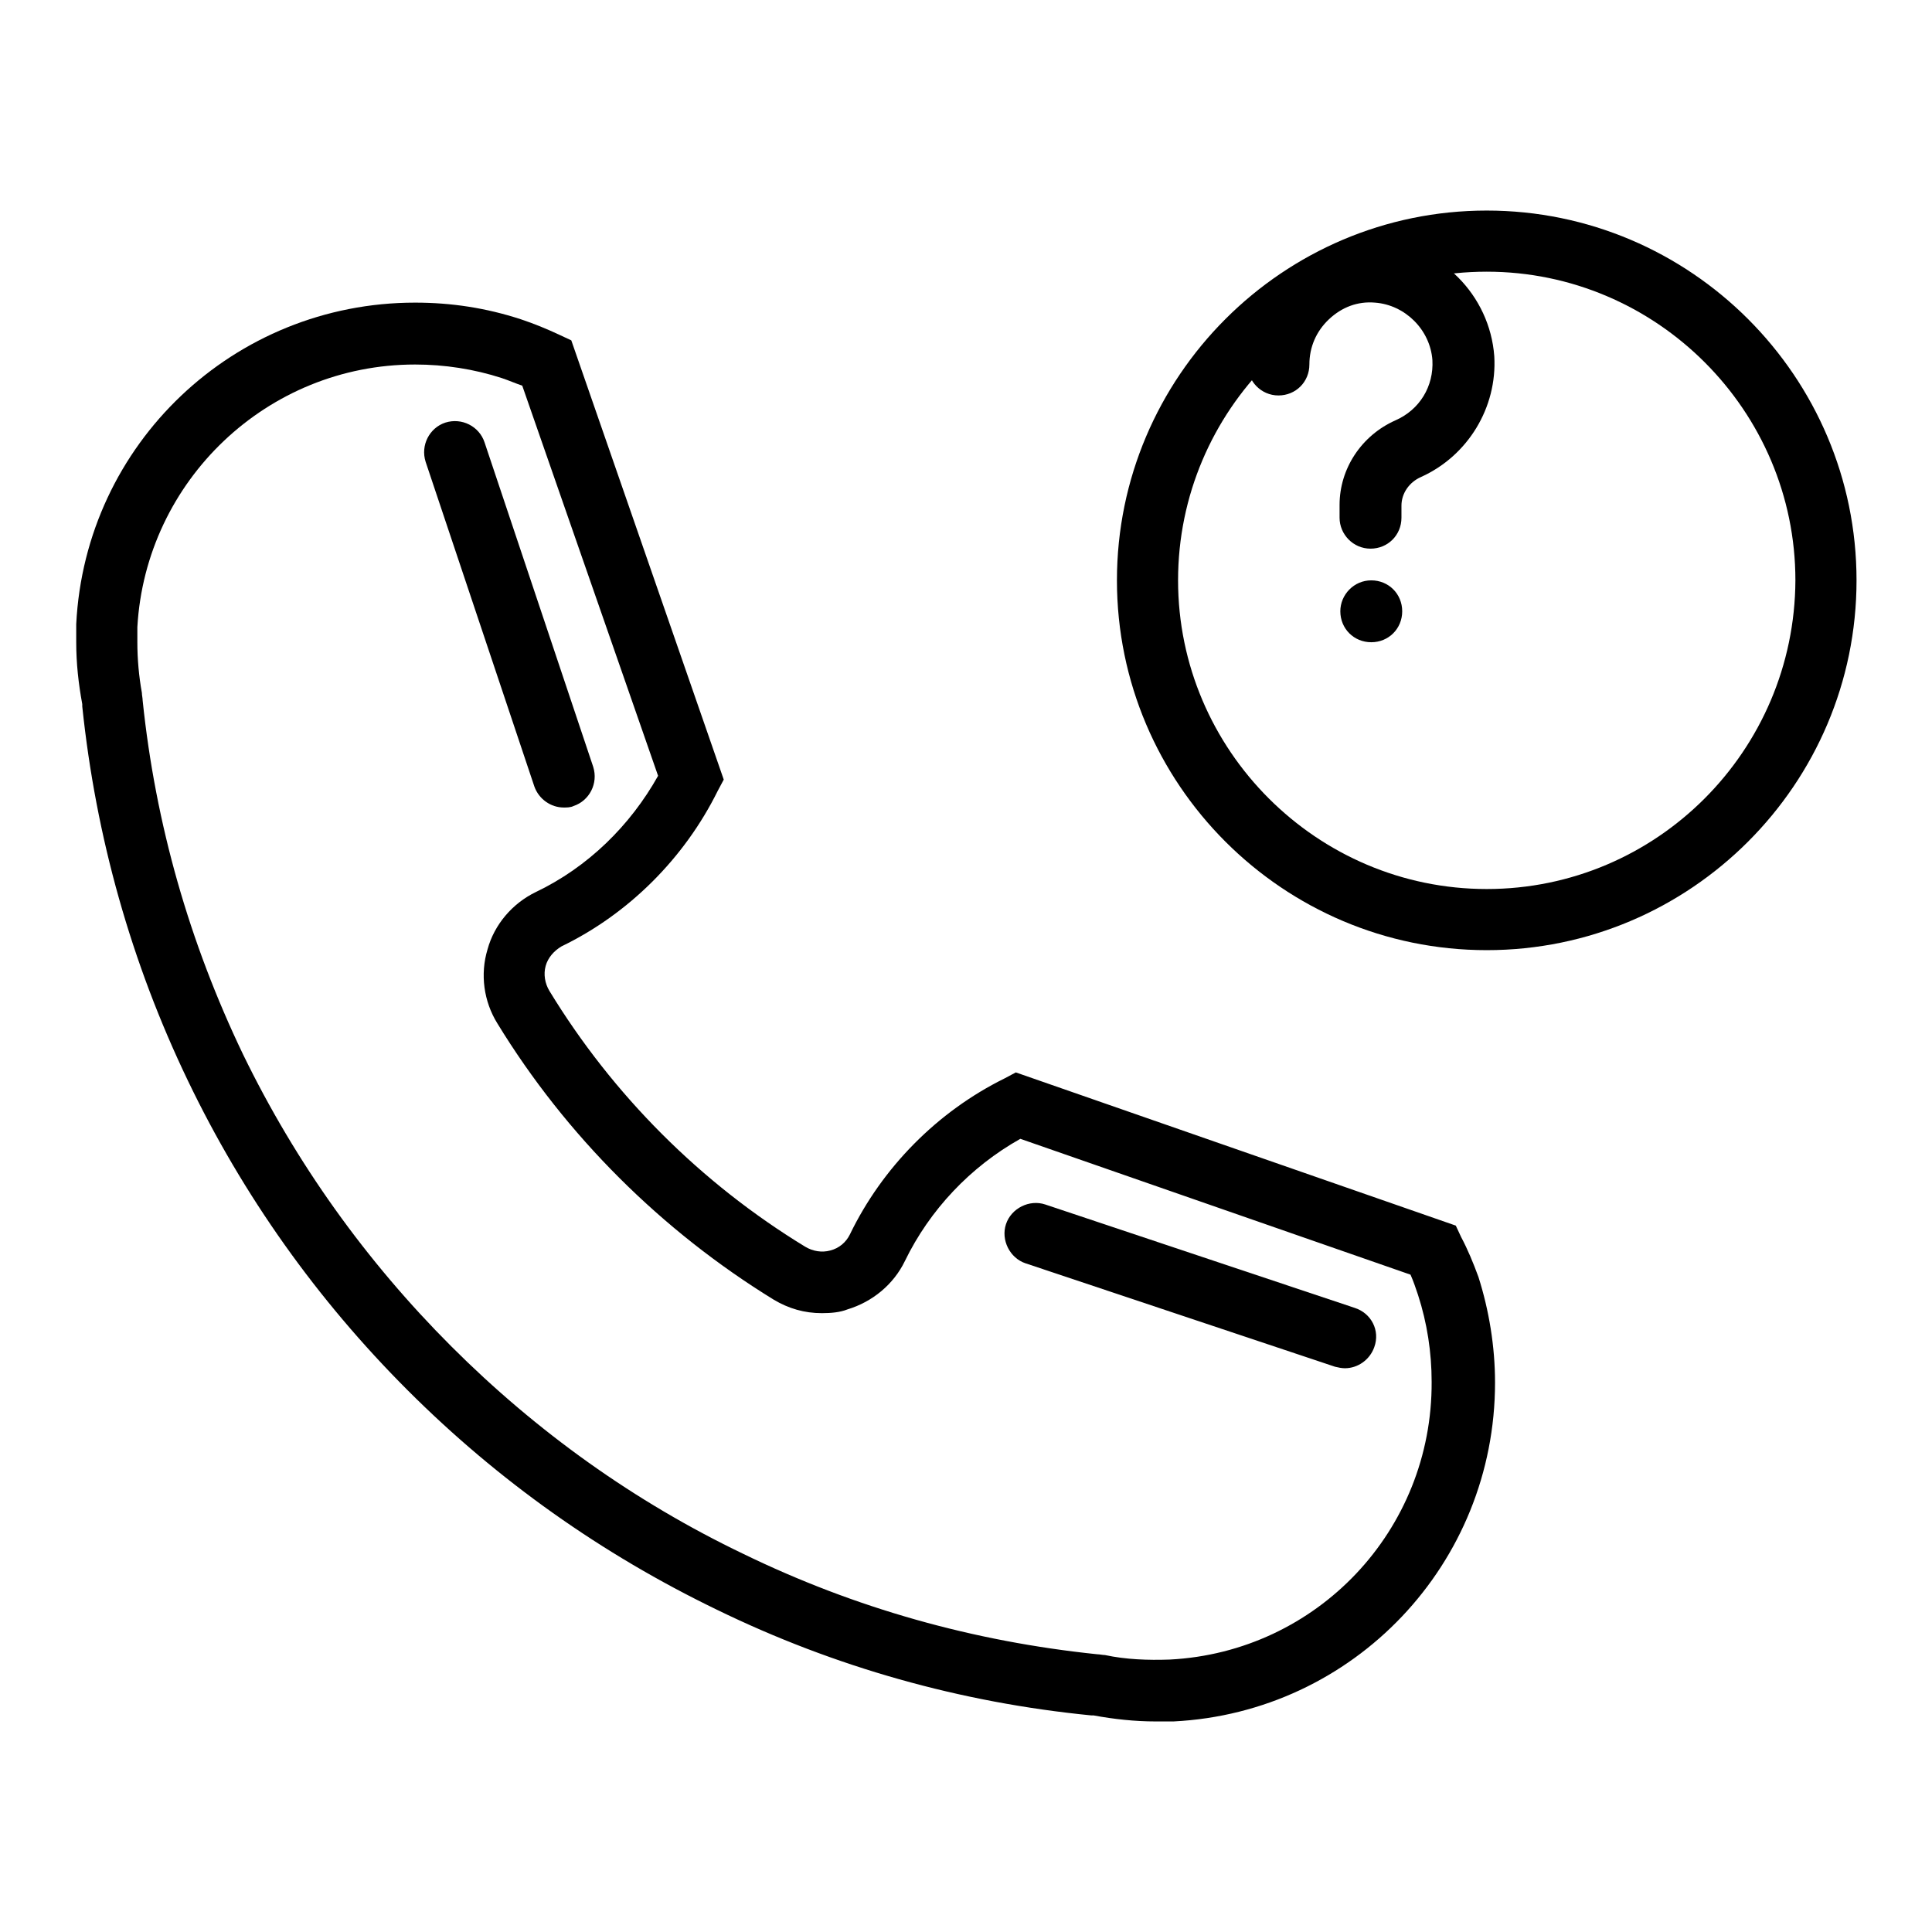 <?xml version="1.0" encoding="utf-8"?>
<!-- Svg Vector Icons : http://www.onlinewebfonts.com/icon -->
<!DOCTYPE svg PUBLIC "-//W3C//DTD SVG 1.1//EN" "http://www.w3.org/Graphics/SVG/1.1/DTD/svg11.dtd">
<svg version="1.1" xmlns="http://www.w3.org/2000/svg" xmlns:xlink="http://www.w3.org/1999/xlink" x="0px" y="0px" viewBox="0 0 256 256" enable-background="new 0 0 256 256" xml:space="preserve">
<g><g><path fill="#000000" d="M197,27.9c-27,0-49,22-49,49s22,49,49,49c27,0,49-22,49-49C246,49.9,224,27.9,197,27.9z M197,117.8c-22.5,0-40.9-18.4-40.9-40.9c0-22.5,18.3-40.9,40.9-40.9c22.5,0,40.9,18.4,40.9,40.9C237.8,99.5,219.5,117.8,197,117.8z"/><path fill="#000000" d="M193.6,163.9l-0.7-1.5l-58.3-20.3l-1.5,0.8c-8.9,4.4-16.2,11.8-20.5,20.7c-0.5,1-1.4,1.8-2.6,2.1c-1.1,0.3-2.3,0.1-3.3-0.5c-13.8-8.4-25.5-20.1-33.9-33.9c-0.6-1-0.8-2.2-0.5-3.3c0.3-1.1,1.1-2,2.1-2.6c8.9-4.3,16.3-11.7,20.7-20.6l0.8-1.5L75.7,45.1l-1.5-0.7c-1.7-0.8-3.4-1.5-5.2-2.1c-4.6-1.5-9.2-2.2-14-2.2c-24,0-43.7,18.7-44.9,42.6c0,0.8,0,1.6,0,2.4c0,2.8,0.3,5.5,0.8,8.2c0,0.1,0,0.2,0,0.3c1.8,17.3,6.5,34,14,49.6c7.3,15.2,17.1,29,29.1,41c12,12,25.7,21.7,41,29.1c15.6,7.6,32.3,12.3,49.6,14c0.1,0,0.2,0,0.3,0c2.7,0.5,5.5,0.8,8.2,0.8c0.8,0,1.6,0,2.4,0c23.9-1.2,42.6-20.9,42.6-44.9c0-4.8-0.8-9.6-2.2-14C195.2,167.3,194.5,165.6,193.6,163.9z M155,219.9c-2.9,0.1-5.8,0-8.6-0.6c-0.3,0-0.7-0.1-1-0.1c-16.4-1.7-32.1-6.1-46.9-13.3c-14.4-6.9-27.4-16.2-38.7-27.5c-11.3-11.3-20.6-24.3-27.6-38.7c-7.1-14.8-11.6-30.5-13.3-46.9c0-0.3-0.1-0.7-0.1-1c-0.4-2.2-0.6-4.5-0.6-6.7c0-0.6,0-1.3,0-2C19.3,63.7,35.4,48.3,55,48.3c3.9,0,7.8,0.6,11.5,1.8c0.9,0.3,1.8,0.7,2.7,1l18,51.7c-3.7,6.6-9.3,12.1-16.2,15.4c-3.1,1.5-5.5,4.3-6.4,7.6c-1,3.3-0.5,6.9,1.3,9.8c9.1,14.9,21.8,27.5,36.6,36.6c2,1.2,4.1,1.8,6.4,1.8c1.2,0,2.4-0.1,3.4-0.5c3.3-1,6.1-3.3,7.6-6.4c3.3-6.8,8.7-12.5,15.3-16.2l51.7,18c0.4,0.9,0.7,1.8,1,2.7c1.2,3.7,1.8,7.6,1.8,11.5C189.8,202.8,174.5,218.9,155,219.9z"/><path fill="#000000" d="M74.7,107c0.4,0,0.9,0,1.3-0.2c2.1-0.7,3.3-3,2.6-5.2l-14.4-43c-0.7-2.1-3-3.3-5.2-2.6c-2.1,0.7-3.3,3-2.6,5.2l14.4,43C71.4,105.9,73,107,74.7,107z"/><path fill="#000000" d="M179.5,173.3l-41-13.7c-2.1-0.7-4.5,0.5-5.2,2.6c-0.7,2.1,0.5,4.5,2.6,5.2l41,13.7c0.4,0.1,0.9,0.2,1.3,0.2c1.7,0,3.3-1.1,3.9-2.8C182.9,176.3,181.7,174,179.5,173.3z"/><path fill="#000000" d="M182.7,32c-4.6-0.3-8.9,1.3-12.2,4.4c-3.3,3.1-5.2,7.4-5.2,11.9c0,2.2,1.8,4.1,4.1,4.1s4.1-1.8,4.1-4.1c0-2.3,0.9-4.4,2.6-6c1.7-1.6,3.8-2.4,6.1-2.2c4,0.3,7.3,3.6,7.6,7.6c0.2,3.5-1.7,6.6-4.9,8c-4.5,2-7.4,6.4-7.4,11.2v1.7c0,2.2,1.8,4.1,4.1,4.1s4.1-1.8,4.1-4.1V67c0-1.6,1-3.1,2.6-3.8c6.2-2.8,10.1-9.2,9.7-16C197.4,39.1,190.9,32.5,182.7,32z"/><path fill="#000000" d="M177.6,81c0,2.3,1.8,4.1,4.1,4.1s4.1-1.8,4.1-4.1c0-2.3-1.8-4.1-4.1-4.1C179.4,76.9,177.6,78.8,177.6,81z"/></g></g>
</svg>
